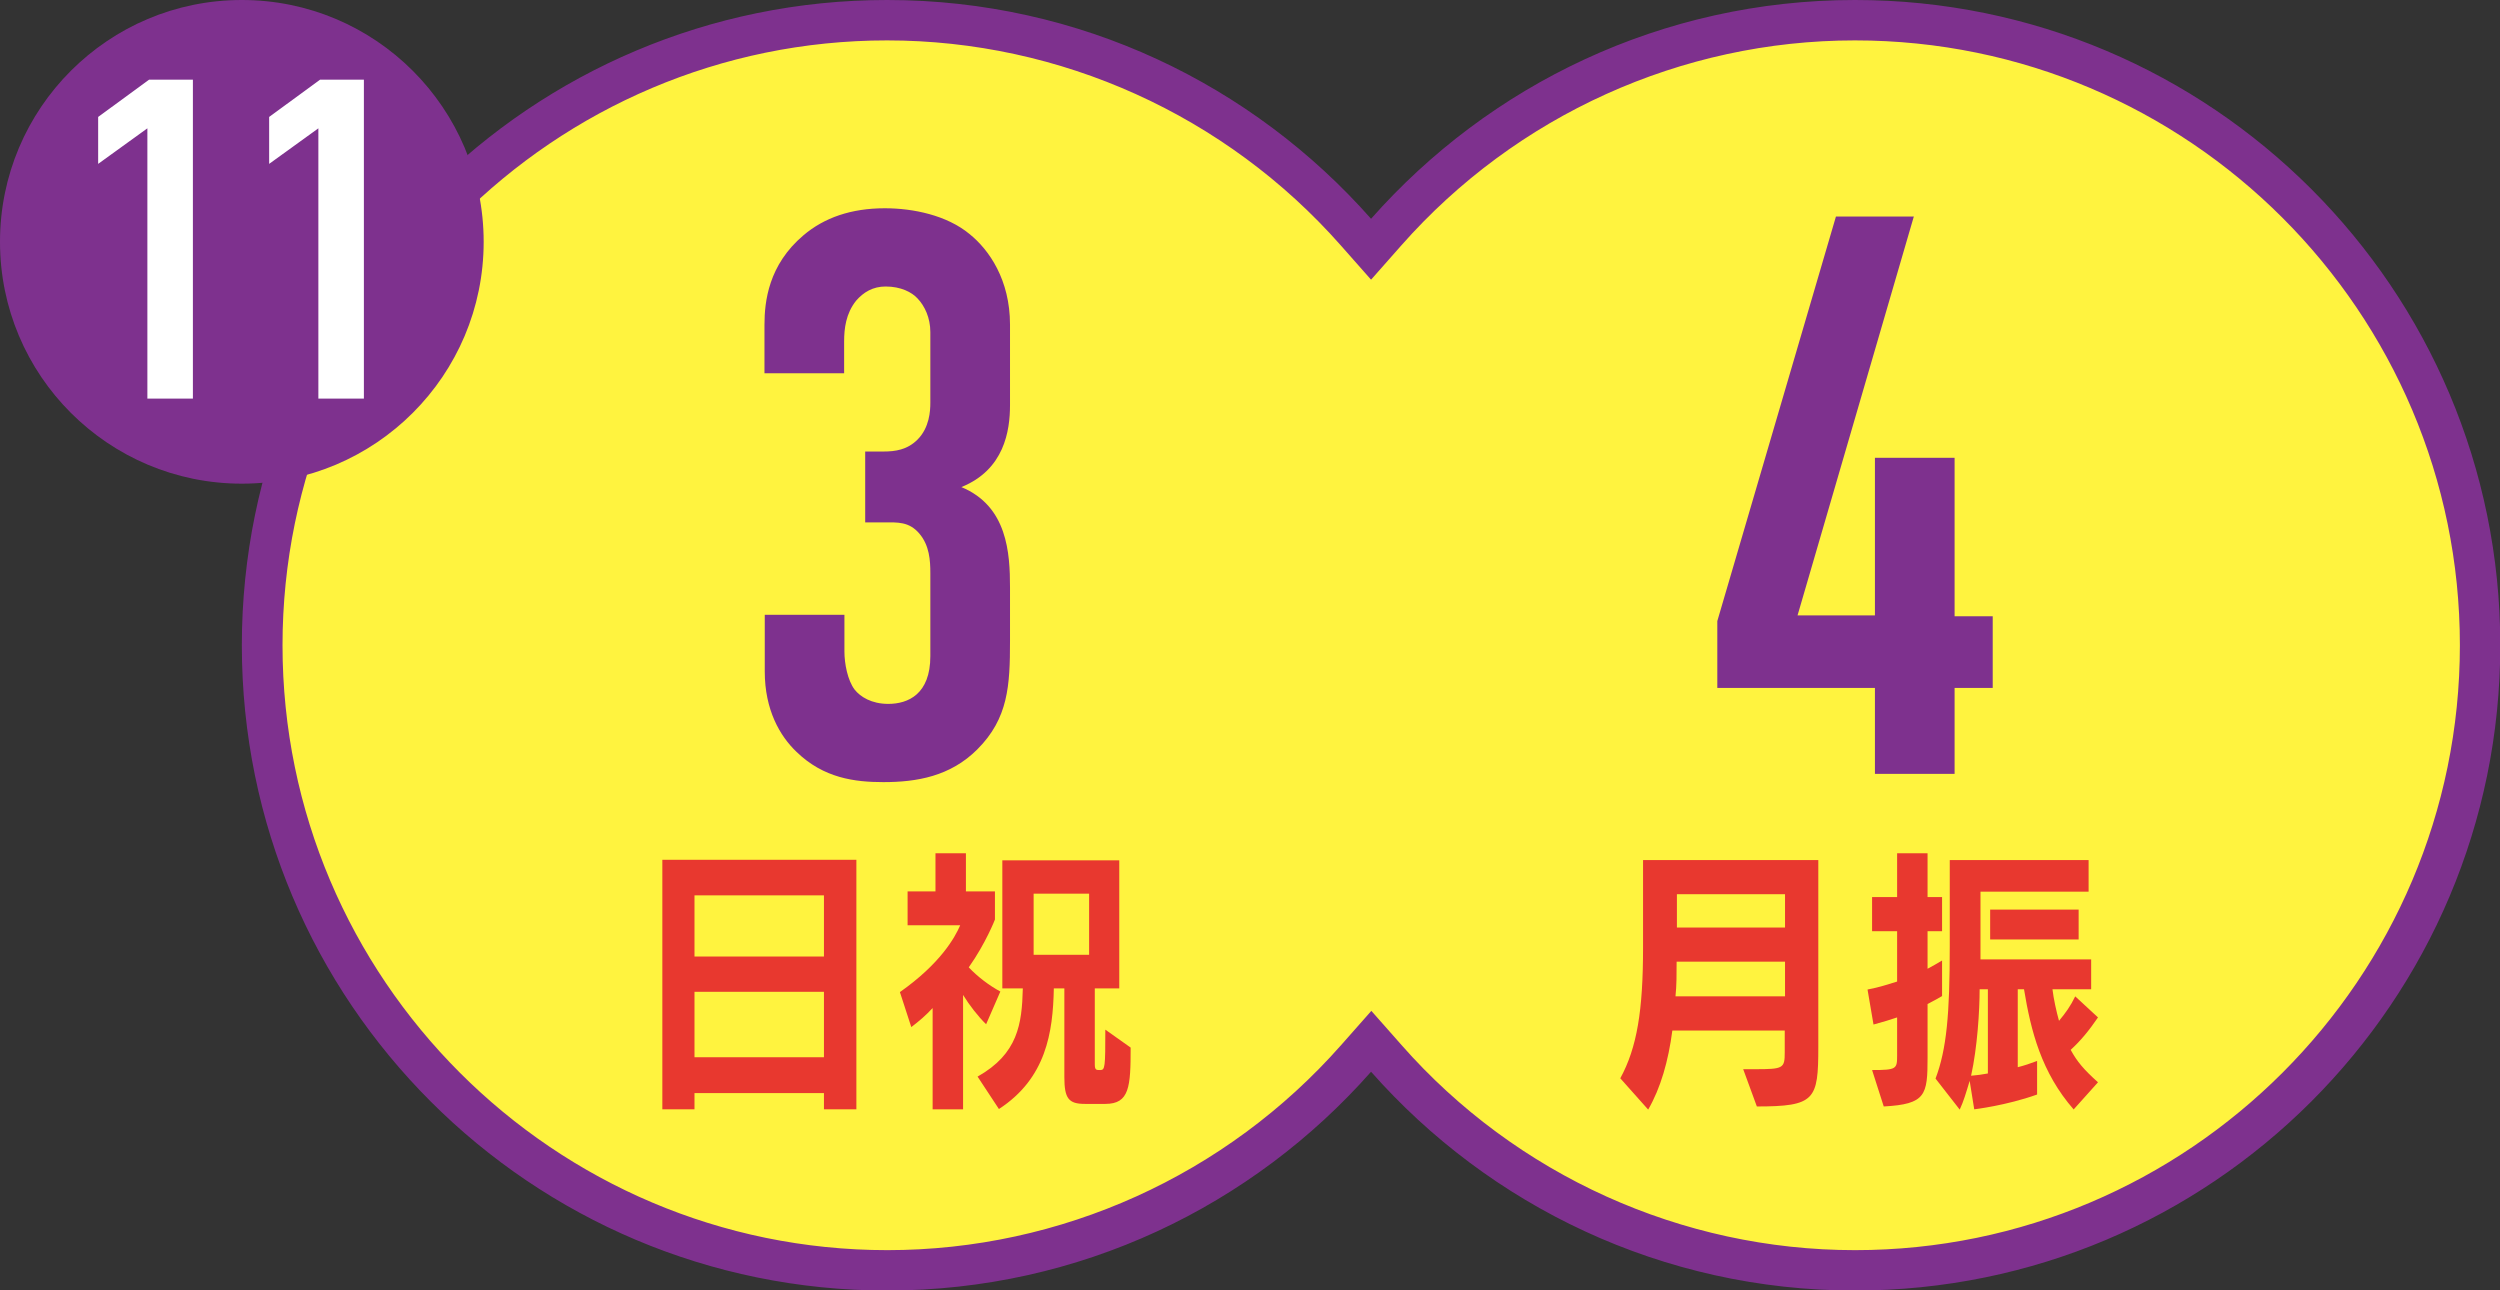 <?xml version="1.0" encoding="UTF-8"?>
<svg id="_レイヤー_2" data-name="レイヤー_2" xmlns="http://www.w3.org/2000/svg" viewBox="0 0 87.87 45.35">
  <rect x="0" y="0" width="87.87" height="45.35" fill="#333333" stroke="none"/>
  <defs>
    <style>
      .cls-1 {
        fill: #e8382f;
      }

      .cls-2 {
        fill: #7e318e;
      }

      .cls-3 {
        fill: #fff;
      }

      .cls-4 {
        fill: #fff33f;
      }
    </style>
  </defs>
  <g id="_レイアウト" data-name="レイアウト">
    <g>
      <g>
        <path class="cls-4" d="M65.2,44.65c-6.3,0-12.3-2.71-16.48-7.45l-.53-.6-.53.6c-4.17,4.73-10.18,7.45-16.48,7.45-12.11,0-21.97-9.85-21.97-21.97S19.07.71,31.18.71c6.3,0,12.3,2.71,16.48,7.45l.53.6.53-.6c4.17-4.73,10.18-7.45,16.48-7.45,12.11,0,21.97,9.85,21.97,21.97s-9.85,21.97-21.97,21.97Z"/>
        <path class="cls-2" d="M65.2,1.42c11.72,0,21.26,9.54,21.26,21.26s-9.54,21.26-21.26,21.26c-6.09,0-11.91-2.63-15.94-7.21l-1.06-1.2-1.06,1.2c-4.04,4.58-9.85,7.21-15.95,7.21-11.72,0-21.26-9.54-21.26-21.26S19.46,1.42,31.18,1.42c6.09,0,11.91,2.63,15.95,7.21l1.06,1.2,1.06-1.2c4.04-4.58,9.85-7.21,15.94-7.21M65.2,0c-6.78,0-12.85,2.98-17.01,7.69C44.03,2.98,37.96,0,31.18,0,18.66,0,8.5,10.15,8.5,22.68s10.15,22.68,22.68,22.68c6.78,0,12.85-2.98,17.01-7.69,4.16,4.71,10.23,7.69,17.01,7.69,12.52,0,22.68-10.15,22.68-22.68S77.72,0,65.2,0h0Z"/>
      </g>
      <path class="cls-2" d="M26.87,11.41c0-.81.14-2.1,1.37-3.14.73-.62,1.68-.95,2.86-.95,1.01,0,2.18.25,2.97.9.7.56,1.43,1.62,1.43,3.19v2.83c0,.9-.2,2.27-1.71,2.88,1.62.67,1.71,2.32,1.71,3.53v1.88c0,1.57-.06,2.72-1.15,3.81-.95.95-2.13,1.15-3.3,1.15-1.01,0-2.1-.14-3.05-1.06-.59-.56-1.12-1.48-1.12-2.83v-1.99h2.8v1.29c0,.42.11,1.01.36,1.34.2.25.59.5,1.18.5.7,0,1.48-.34,1.48-1.68v-2.91c0-.45-.03-.98-.39-1.4-.36-.42-.76-.39-1.23-.39h-.67v-2.49h.64c.42,0,.84-.06,1.2-.42.42-.42.45-1.01.45-1.29v-2.49c0-.5-.2-.92-.45-1.18-.2-.22-.59-.42-1.12-.42-.45,0-.78.2-1.04.5-.36.45-.42.98-.42,1.43v1.12h-2.8v-1.71Z"/>
      <g>
        <path class="cls-1" d="M28.96,38.99v-.57h-4.55v.57h-1.13v-8.77h6.82v8.77h-1.13ZM28.96,31.47h-4.55v2.15h4.55v-2.15ZM28.96,34.86h-4.55v2.3h4.55v-2.3Z"/>
        <path class="cls-1" d="M34.66,36c-.27-.26-.59-.67-.81-1.03v4.02h-1.07v-3.56c-.23.25-.46.45-.75.67l-.4-1.23c1.42-1,1.93-1.91,2.12-2.35h-1.85v-1.19h.98v-1.34h1.07v1.34h1.02v.99s-.32.83-.92,1.68c.31.33.72.64,1.11.85l-.5,1.15ZM38.86,38.8h-.73c-.57,0-.72-.19-.72-.94v-3.12h-.37c-.03,1.55-.27,3.16-1.93,4.24l-.75-1.14c1.42-.8,1.56-1.85,1.59-3.1h-.72v-4.5h4.11v4.5h-.86v2.67c0,.2.05.2.19.2.17,0,.18-.09.18-1.42l.89.63c0,1.38-.04,1.98-.89,1.98ZM38.28,31.41h-1.95v2.15h1.95v-2.15Z"/>
      </g>
      <g>
        <circle class="cls-2" cx="8.5" cy="8.5" r="8.5"/>
        <g>
          <path class="cls-3" d="M5.18,4.51l-1.73,1.25v-1.65l1.79-1.31h1.54v11.21h-1.6V4.51Z"/>
          <path class="cls-3" d="M11.19,4.51l-1.73,1.25v-1.65l1.79-1.31h1.54v11.21h-1.6V4.51Z"/>
        </g>
      </g>
      <path class="cls-2" d="M67.27,7.6l-4.09,14.03h2.72v-5.54h2.8v5.57h1.34v2.52h-1.34v3.02h-2.8v-3.02h-5.54v-2.35l4.17-14.22h2.74Z"/>
      <g>
        <path class="cls-1" d="M61.75,38.89l-.48-1.31h.42c.99,0,1.04-.03,1.04-.59v-.77h-3.95c-.14,1.07-.41,2.02-.85,2.78l-.98-1.1c.59-1.08.8-2.39.8-4.59v-3.08h6.16v6.57c0,1.86-.11,2.09-2.17,2.09ZM62.74,33.8h-3.81c0,.42,0,.85-.04,1.22h3.85v-1.22ZM62.74,31.43h-3.8v1.17h3.8v-1.17Z"/>
        <path class="cls-1" d="M67.75,35.29v1.89c0,1.31-.06,1.63-1.54,1.71l-.41-1.28c.87,0,.88-.04.88-.52v-1.33c-.23.08-.53.17-.83.25l-.21-1.23c.43-.08.74-.19,1.04-.28v-1.77h-.88v-1.2h.88v-1.54h1.07v1.54h.51v1.2h-.51v1.32c.19-.1.29-.16.51-.29v1.25c-.15.09-.21.12-.51.28ZM72.89,39c-1.14-1.3-1.51-2.77-1.75-4.23h-.22v2.74c.24-.06.44-.13.68-.22v1.18c-1.09.39-2.21.52-2.21.52l-.16-1c-.14.46-.21.71-.35,1.01l-.85-1.09c.39-1.03.5-2.26.5-4.63v-3.05h4.88v1.11h-3.8v2.38h3.89v1.05h-1.36c.04.34.14.79.23,1.11.24-.29.4-.51.57-.86l.8.74c-.32.47-.61.82-.96,1.14.23.42.46.69.96,1.14l-.86.96ZM69.88,34.77h-.3c0,.76-.08,2.04-.3,3.04.23-.02.37-.04.59-.08v-2.96ZM69.95,33.02v-1.05h3.11v1.05h-3.11Z"/>
      </g>
    </g>
  </g>
</svg>